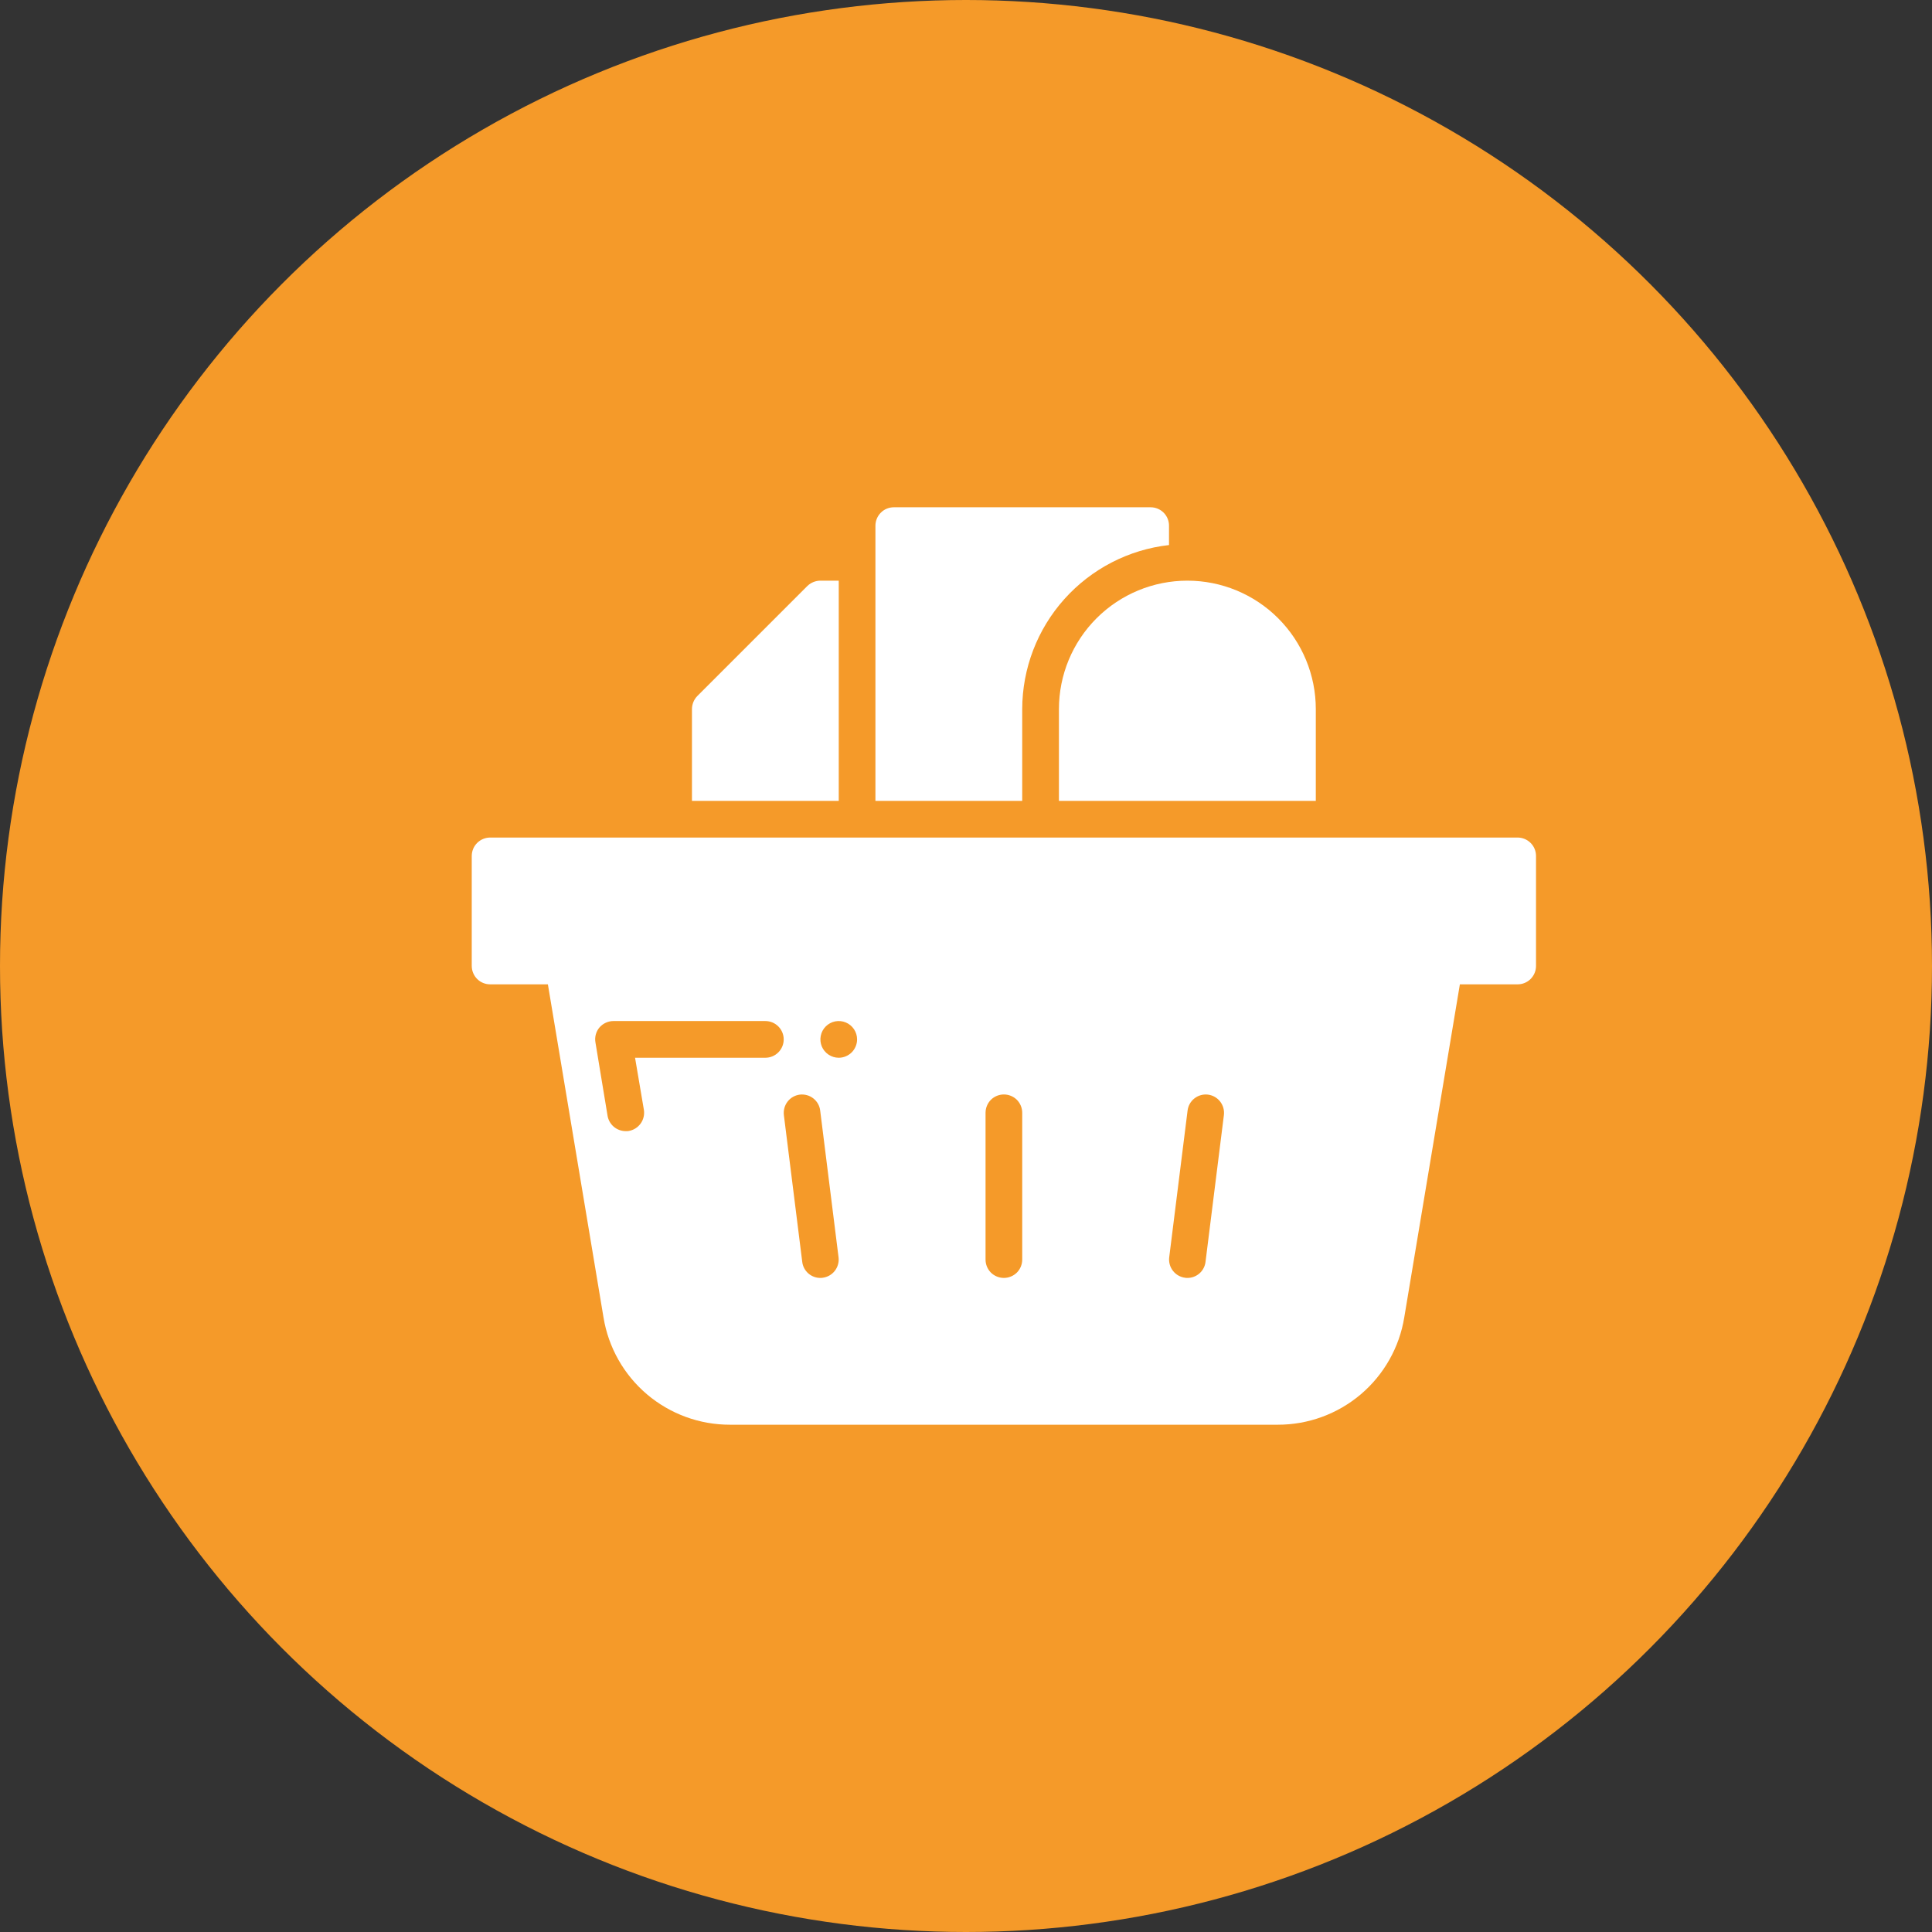 <?xml version="1.0" encoding="UTF-8"?> <svg xmlns="http://www.w3.org/2000/svg" width="51" height="51" viewBox="0 0 51 51" fill="none"><rect x="0" y="0" width="51" height="51" fill="#333333" stroke="none"/><circle cx="25.5" cy="25.5" r="25.5" fill="#F59A29"></circle><path d="M40.062 22.109H12.938C12.809 22.11 12.686 22.161 12.595 22.252C12.505 22.342 12.454 22.465 12.453 22.594V25.5C12.454 25.628 12.505 25.751 12.595 25.842C12.686 25.933 12.809 25.984 12.938 25.984H14.463L15.931 34.776C16.06 35.568 16.468 36.289 17.08 36.808C17.693 37.327 18.47 37.611 19.273 37.609H33.727C34.53 37.611 35.307 37.327 35.92 36.808C36.532 36.289 36.94 35.568 37.069 34.776L38.537 25.984H40.062C40.191 25.984 40.314 25.933 40.405 25.842C40.495 25.751 40.547 25.628 40.547 25.5V22.594C40.547 22.465 40.495 22.342 40.405 22.252C40.314 22.161 40.191 22.11 40.062 22.109ZM20.203 27.922H16.764L16.997 29.297C17.017 29.425 16.986 29.555 16.911 29.659C16.835 29.764 16.722 29.834 16.595 29.855C16.569 29.859 16.543 29.86 16.517 29.859C16.402 29.859 16.291 29.818 16.203 29.744C16.115 29.669 16.057 29.566 16.038 29.453L15.718 27.515C15.706 27.446 15.709 27.375 15.728 27.307C15.746 27.239 15.779 27.176 15.824 27.123C15.87 27.07 15.927 27.027 15.99 26.998C16.054 26.969 16.123 26.953 16.192 26.953H20.203C20.332 26.953 20.455 27.004 20.546 27.095C20.637 27.186 20.688 27.309 20.688 27.438C20.688 27.566 20.637 27.689 20.546 27.78C20.455 27.871 20.332 27.922 20.203 27.922ZM21.714 33.73C21.695 33.733 21.676 33.735 21.656 33.734C21.538 33.735 21.424 33.691 21.335 33.613C21.247 33.534 21.19 33.426 21.177 33.308L20.692 29.433C20.685 29.37 20.69 29.306 20.707 29.245C20.724 29.184 20.753 29.127 20.792 29.077C20.831 29.027 20.879 28.985 20.935 28.954C20.99 28.923 21.051 28.903 21.114 28.895C21.177 28.888 21.241 28.893 21.302 28.91C21.363 28.927 21.42 28.956 21.47 28.995C21.52 29.034 21.561 29.082 21.593 29.138C21.624 29.193 21.644 29.254 21.651 29.317L22.136 33.192C22.151 33.319 22.115 33.447 22.036 33.548C21.957 33.649 21.841 33.714 21.714 33.73ZM22.141 27.922C22.045 27.922 21.951 27.893 21.872 27.84C21.792 27.787 21.73 27.711 21.693 27.623C21.657 27.534 21.647 27.437 21.666 27.343C21.684 27.249 21.73 27.163 21.798 27.095C21.866 27.027 21.952 26.981 22.046 26.962C22.14 26.944 22.238 26.953 22.326 26.99C22.415 27.027 22.49 27.089 22.543 27.168C22.597 27.248 22.625 27.342 22.625 27.438C22.625 27.566 22.573 27.689 22.483 27.78C22.392 27.87 22.269 27.922 22.141 27.922ZM26.984 33.25C26.984 33.379 26.933 33.502 26.843 33.593C26.752 33.683 26.628 33.734 26.5 33.734C26.372 33.734 26.248 33.683 26.157 33.593C26.067 33.502 26.016 33.379 26.016 33.25V29.375C26.016 29.247 26.067 29.123 26.157 29.032C26.248 28.942 26.372 28.891 26.5 28.891C26.628 28.891 26.752 28.942 26.843 29.032C26.933 29.123 26.984 29.247 26.984 29.375V33.25ZM31.823 33.308C31.81 33.426 31.753 33.534 31.665 33.613C31.576 33.691 31.462 33.735 31.344 33.734C31.324 33.735 31.305 33.733 31.286 33.73C31.159 33.714 31.043 33.649 30.964 33.548C30.885 33.447 30.849 33.319 30.864 33.192L31.349 29.317C31.364 29.19 31.429 29.074 31.53 28.995C31.631 28.916 31.759 28.88 31.886 28.895C32.013 28.911 32.129 28.976 32.208 29.077C32.287 29.178 32.323 29.306 32.308 29.433L31.823 33.308Z" fill="white"></path><path d="M26.984 18.719C26.986 17.647 27.381 16.613 28.096 15.815C28.811 15.016 29.794 14.508 30.859 14.388V13.875C30.859 13.747 30.808 13.624 30.717 13.533C30.626 13.442 30.503 13.391 30.375 13.391H23.594C23.465 13.391 23.342 13.442 23.252 13.533C23.161 13.624 23.11 13.747 23.109 13.875V21.141H26.984V18.719Z" fill="white"></path><path d="M27.953 18.719V21.141H34.734V18.719C34.734 17.82 34.377 16.957 33.741 16.321C33.105 15.685 32.243 15.328 31.344 15.328C30.445 15.328 29.582 15.685 28.946 16.321C28.31 16.957 27.953 17.82 27.953 18.719Z" fill="white"></path><path d="M22.141 15.328H21.656C21.528 15.329 21.405 15.379 21.312 15.469L18.406 18.375C18.317 18.467 18.267 18.59 18.266 18.719V21.141H22.141V15.328Z" fill="white"></path></svg> 